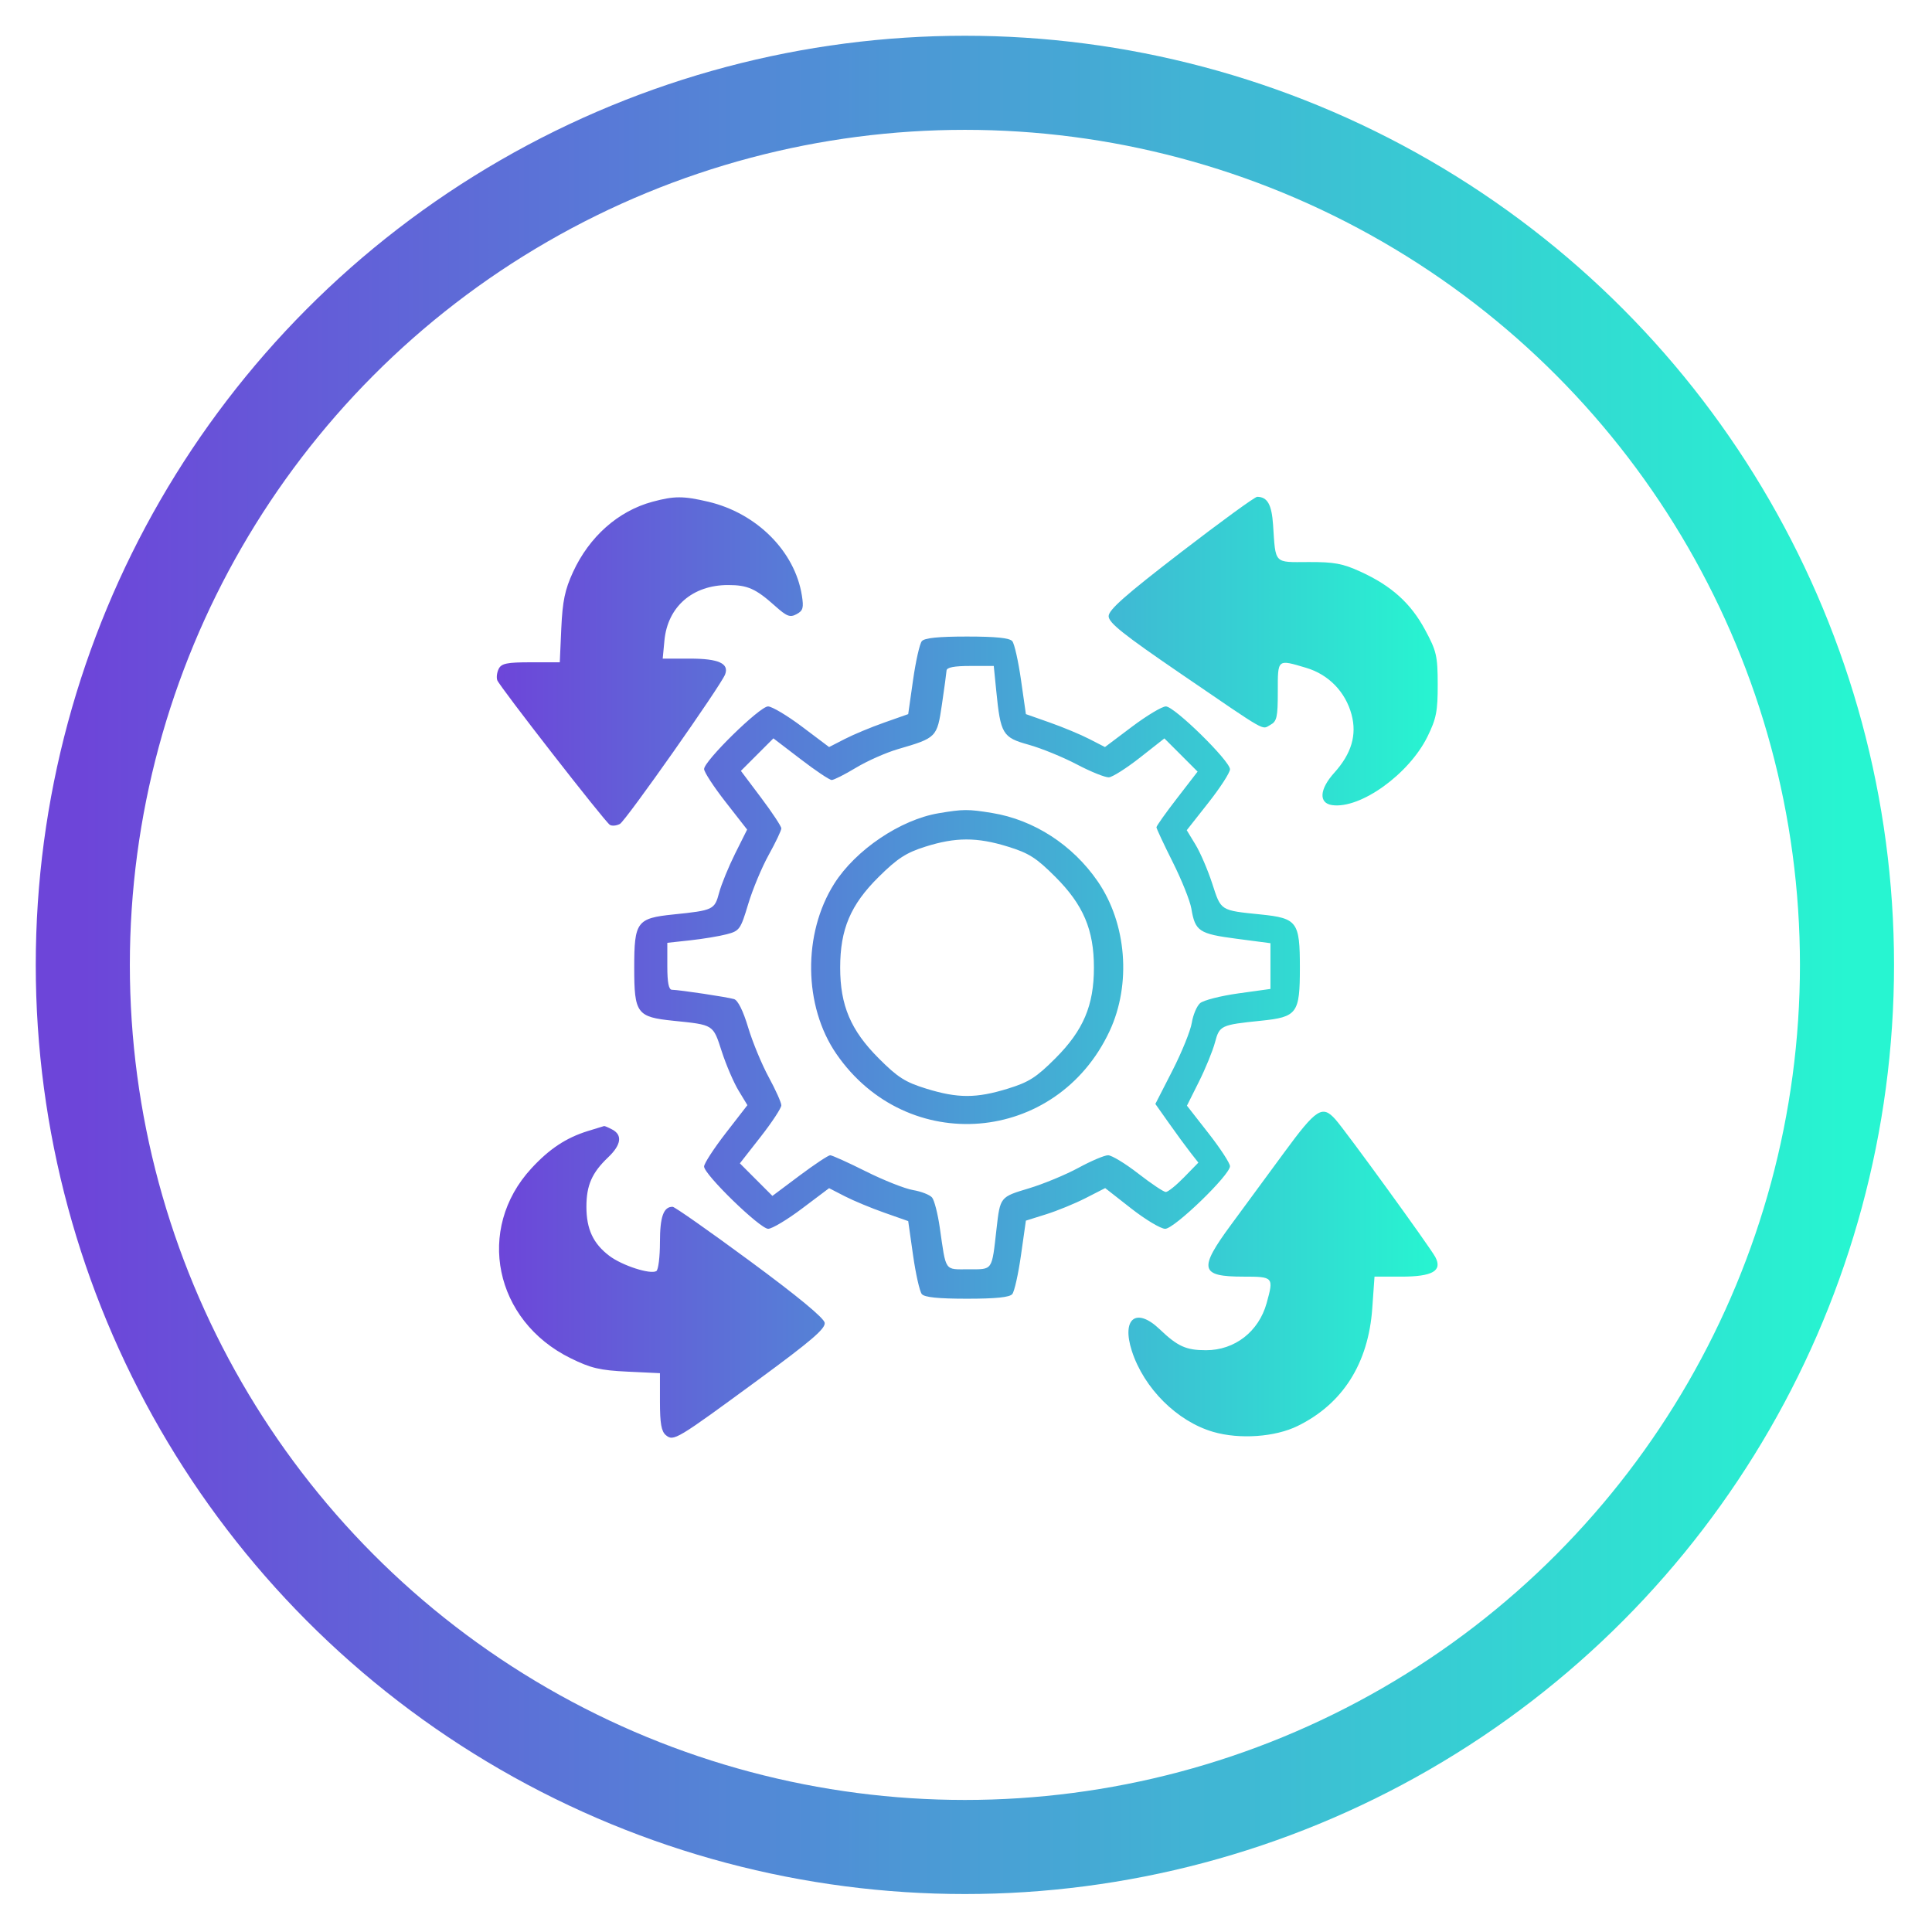<svg width="70" height="70" viewBox="0 0 70 70" fill="none" xmlns="http://www.w3.org/2000/svg">
<circle cx="34.96" cy="34.96" r="31.96" stroke="url(#paint0_linear_2_3)" stroke-width="3.409" stroke-linecap="round"/>
<path fill-rule="evenodd" clip-rule="evenodd" d="M23.638 18.18C22.401 18.513 21.35 19.444 20.76 20.73C20.467 21.369 20.382 21.778 20.337 22.763L20.282 23.996H19.237C18.375 23.996 18.17 24.037 18.071 24.229C18.005 24.358 17.981 24.545 18.017 24.646C18.095 24.867 21.901 29.756 22.095 29.885C22.17 29.934 22.334 29.92 22.46 29.853C22.67 29.741 26.115 24.844 26.272 24.436C26.424 24.04 26.035 23.863 25.011 23.863H24.011L24.074 23.202C24.192 21.98 25.093 21.197 26.381 21.197C27.087 21.197 27.381 21.328 28.079 21.952C28.508 22.336 28.623 22.38 28.86 22.253C29.096 22.127 29.125 22.025 29.053 21.572C28.798 19.974 27.416 18.592 25.663 18.179C24.756 17.966 24.43 17.966 23.638 18.18ZM42.785 20.013C40.764 21.569 40.168 22.096 40.168 22.326C40.168 22.564 40.699 22.987 42.799 24.422C45.99 26.602 45.703 26.438 46.028 26.263C46.263 26.137 46.297 25.986 46.297 25.058C46.297 23.863 46.272 23.884 47.326 24.197C48.137 24.438 48.748 25.067 48.969 25.888C49.168 26.628 48.967 27.307 48.345 27.997C47.804 28.595 47.771 29.1 48.266 29.171C49.29 29.316 51.052 28.049 51.721 26.687C52.041 26.035 52.093 25.769 52.091 24.796C52.089 23.762 52.048 23.588 51.633 22.819C51.114 21.855 50.417 21.227 49.299 20.715C48.649 20.417 48.339 20.36 47.408 20.364C46.144 20.37 46.221 20.451 46.126 19.019C46.076 18.276 45.922 18.005 45.55 18C45.469 17.999 44.225 18.905 42.785 20.013ZM33.399 23.231C33.322 23.323 33.179 23.956 33.082 24.637L32.906 25.874L32.04 26.179C31.563 26.347 30.918 26.615 30.607 26.776L30.04 27.067L29.062 26.331C28.525 25.927 27.969 25.595 27.827 25.595C27.527 25.595 25.51 27.571 25.511 27.864C25.511 27.973 25.862 28.51 26.291 29.059L27.07 30.057L26.636 30.925C26.398 31.403 26.136 32.042 26.055 32.346C25.89 32.963 25.846 32.984 24.394 33.133C23.073 33.269 22.979 33.397 22.979 35.059C22.979 36.72 23.073 36.849 24.394 36.984C25.872 37.136 25.831 37.11 26.152 38.1C26.311 38.59 26.585 39.227 26.761 39.516L27.08 40.042L26.295 41.055C25.864 41.612 25.51 42.157 25.51 42.265C25.51 42.553 27.537 44.522 27.833 44.522C27.972 44.522 28.525 44.191 29.062 43.786L30.04 43.05L30.607 43.342C30.918 43.502 31.563 43.771 32.04 43.938L32.906 44.243L33.082 45.481C33.179 46.162 33.322 46.794 33.399 46.887C33.496 47.004 33.994 47.055 35.038 47.055C36.082 47.055 36.58 47.004 36.677 46.887C36.754 46.794 36.896 46.158 36.993 45.472L37.17 44.226L37.903 43.996C38.306 43.87 38.952 43.605 39.339 43.407L40.043 43.047L40.985 43.785C41.503 44.19 42.057 44.522 42.217 44.522C42.547 44.522 44.565 42.572 44.565 42.254C44.565 42.145 44.214 41.607 43.785 41.059L43.005 40.061L43.439 39.193C43.678 38.715 43.939 38.076 44.02 37.772C44.185 37.154 44.23 37.133 45.681 36.984C47.002 36.849 47.097 36.72 47.097 35.059C47.097 33.397 47.002 33.269 45.681 33.133C44.203 32.982 44.244 33.008 43.923 32.018C43.764 31.528 43.491 30.891 43.316 30.604L42.998 30.08L43.781 29.086C44.212 28.539 44.565 27.994 44.565 27.873C44.565 27.57 42.551 25.595 42.242 25.595C42.103 25.595 41.55 25.927 41.013 26.331L40.035 27.067L39.468 26.776C39.157 26.615 38.512 26.347 38.036 26.179L37.17 25.874L36.993 24.637C36.896 23.956 36.754 23.323 36.677 23.231C36.58 23.114 36.082 23.063 35.038 23.063C33.994 23.063 33.496 23.114 33.399 23.231ZM36.096 25.029C36.253 26.602 36.324 26.72 37.271 26.983C37.727 27.11 38.513 27.431 39.02 27.698C39.526 27.964 40.048 28.174 40.179 28.164C40.31 28.154 40.816 27.832 41.303 27.45L42.188 26.754L42.79 27.355L43.391 27.957L42.646 28.923C42.235 29.454 41.9 29.927 41.9 29.974C41.901 30.022 42.166 30.588 42.489 31.233C42.813 31.878 43.117 32.637 43.165 32.92C43.303 33.742 43.442 33.834 44.798 34.012L46.031 34.174V35.002V35.831L44.865 35.993C44.224 36.083 43.601 36.242 43.482 36.346C43.362 36.452 43.227 36.771 43.181 37.057C43.136 37.343 42.82 38.122 42.48 38.788L41.861 39.998L42.353 40.694C42.623 41.077 42.973 41.555 43.131 41.757L43.419 42.124L42.899 42.657C42.613 42.95 42.316 43.189 42.239 43.188C42.163 43.188 41.714 42.888 41.243 42.522C40.772 42.156 40.279 41.857 40.148 41.857C40.017 41.857 39.534 42.062 39.073 42.313C38.612 42.563 37.803 42.899 37.275 43.057C36.233 43.37 36.238 43.364 36.106 44.522C35.931 46.062 35.982 45.989 35.096 45.989C34.207 45.989 34.284 46.1 34.05 44.478C33.978 43.977 33.853 43.487 33.771 43.389C33.69 43.291 33.38 43.169 33.083 43.119C32.786 43.069 32.017 42.764 31.373 42.442C30.73 42.12 30.148 41.857 30.079 41.857C30.011 41.857 29.512 42.188 28.97 42.593L27.986 43.33L27.396 42.74L26.807 42.15L27.558 41.19C27.971 40.662 28.309 40.148 28.309 40.048C28.309 39.948 28.103 39.489 27.853 39.029C27.602 38.568 27.267 37.759 27.108 37.23C26.928 36.629 26.737 36.243 26.598 36.2C26.363 36.127 24.626 35.866 24.345 35.861C24.229 35.859 24.178 35.599 24.178 35.009V34.16L25.011 34.069C25.469 34.019 26.063 33.921 26.331 33.85C26.794 33.729 26.833 33.674 27.108 32.758C27.267 32.227 27.602 31.424 27.853 30.972C28.104 30.52 28.309 30.089 28.309 30.014C28.309 29.939 27.979 29.44 27.576 28.904L26.844 27.93L27.433 27.341L28.022 26.752L29.008 27.506C29.549 27.922 30.056 28.261 30.134 28.261C30.212 28.261 30.608 28.061 31.014 27.816C31.42 27.571 32.102 27.269 32.529 27.144C33.938 26.733 33.951 26.719 34.128 25.524C34.214 24.94 34.289 24.388 34.295 24.296C34.302 24.181 34.569 24.129 35.155 24.129H36.006L36.096 25.029ZM34.009 29.465C32.624 29.698 31.004 30.791 30.227 32.016C29.081 33.826 29.113 36.454 30.302 38.183C32.865 41.909 38.284 41.46 40.201 37.362C40.996 35.663 40.822 33.46 39.773 31.935C38.864 30.612 37.462 29.704 35.947 29.456C35.077 29.314 34.902 29.314 34.009 29.465ZM36.515 30.674C37.28 30.91 37.548 31.081 38.24 31.773C39.252 32.786 39.635 33.689 39.635 35.059C39.635 36.429 39.252 37.331 38.24 38.344C37.548 39.037 37.28 39.208 36.515 39.444C35.373 39.797 34.702 39.797 33.56 39.444C32.795 39.208 32.527 39.037 31.836 38.344C30.824 37.331 30.441 36.429 30.441 35.059C30.441 33.666 30.818 32.779 31.839 31.77C32.517 31.1 32.829 30.897 33.522 30.678C34.622 30.329 35.397 30.328 36.515 30.674ZM46.53 41.754C45.925 42.577 45.056 43.76 44.598 44.382C43.415 45.989 43.48 46.255 45.058 46.255C46.141 46.255 46.154 46.271 45.892 47.217C45.605 48.247 44.738 48.921 43.697 48.921C42.971 48.921 42.668 48.783 42.015 48.159C41.168 47.351 40.63 47.771 41.008 48.945C41.445 50.301 42.651 51.501 43.957 51.88C44.911 52.157 46.195 52.068 47.014 51.667C48.648 50.867 49.579 49.4 49.72 47.403L49.801 46.255H50.771C51.904 46.255 52.27 46.045 52.005 45.546C51.814 45.187 48.754 40.97 48.384 40.557C47.911 40.028 47.693 40.169 46.53 41.754ZM21.29 40.982C20.507 41.227 19.902 41.628 19.252 42.334C17.226 44.532 17.911 47.85 20.672 49.21C21.407 49.572 21.733 49.649 22.729 49.697L23.911 49.753V50.787C23.911 51.573 23.963 51.863 24.125 51.998C24.407 52.231 24.495 52.178 27.496 49.975C29.401 48.576 29.91 48.139 29.88 47.927C29.855 47.754 28.902 46.966 27.176 45.694C25.71 44.613 24.448 43.727 24.371 43.725C24.042 43.719 23.911 44.083 23.911 45.008C23.911 45.538 23.853 46.009 23.781 46.053C23.567 46.185 22.544 45.854 22.079 45.503C21.492 45.059 21.247 44.533 21.247 43.723C21.247 42.946 21.447 42.49 22.034 41.932C22.506 41.483 22.56 41.127 22.188 40.928C22.046 40.852 21.911 40.794 21.888 40.799C21.865 40.804 21.596 40.886 21.29 40.982Z" fill="url(#paint1_linear_2_3)"/>
<defs>
<linearGradient id="paint0_linear_2_3" x1="3" y1="34.637" x2="66.921" y2="34.637" gradientUnits="userSpaceOnUse">
<stop stop-color="#6D45D9"/>
<stop offset="1" stop-color="#27F5D1"/>
</linearGradient>
<linearGradient id="paint1_linear_2_3" x1="18" y1="34.873" x2="52.091" y2="34.873" gradientUnits="userSpaceOnUse">
<stop stop-color="#6D45D9"/>
<stop offset="1" stop-color="#27F5D1"/>
</linearGradient>
</defs>
</svg>
